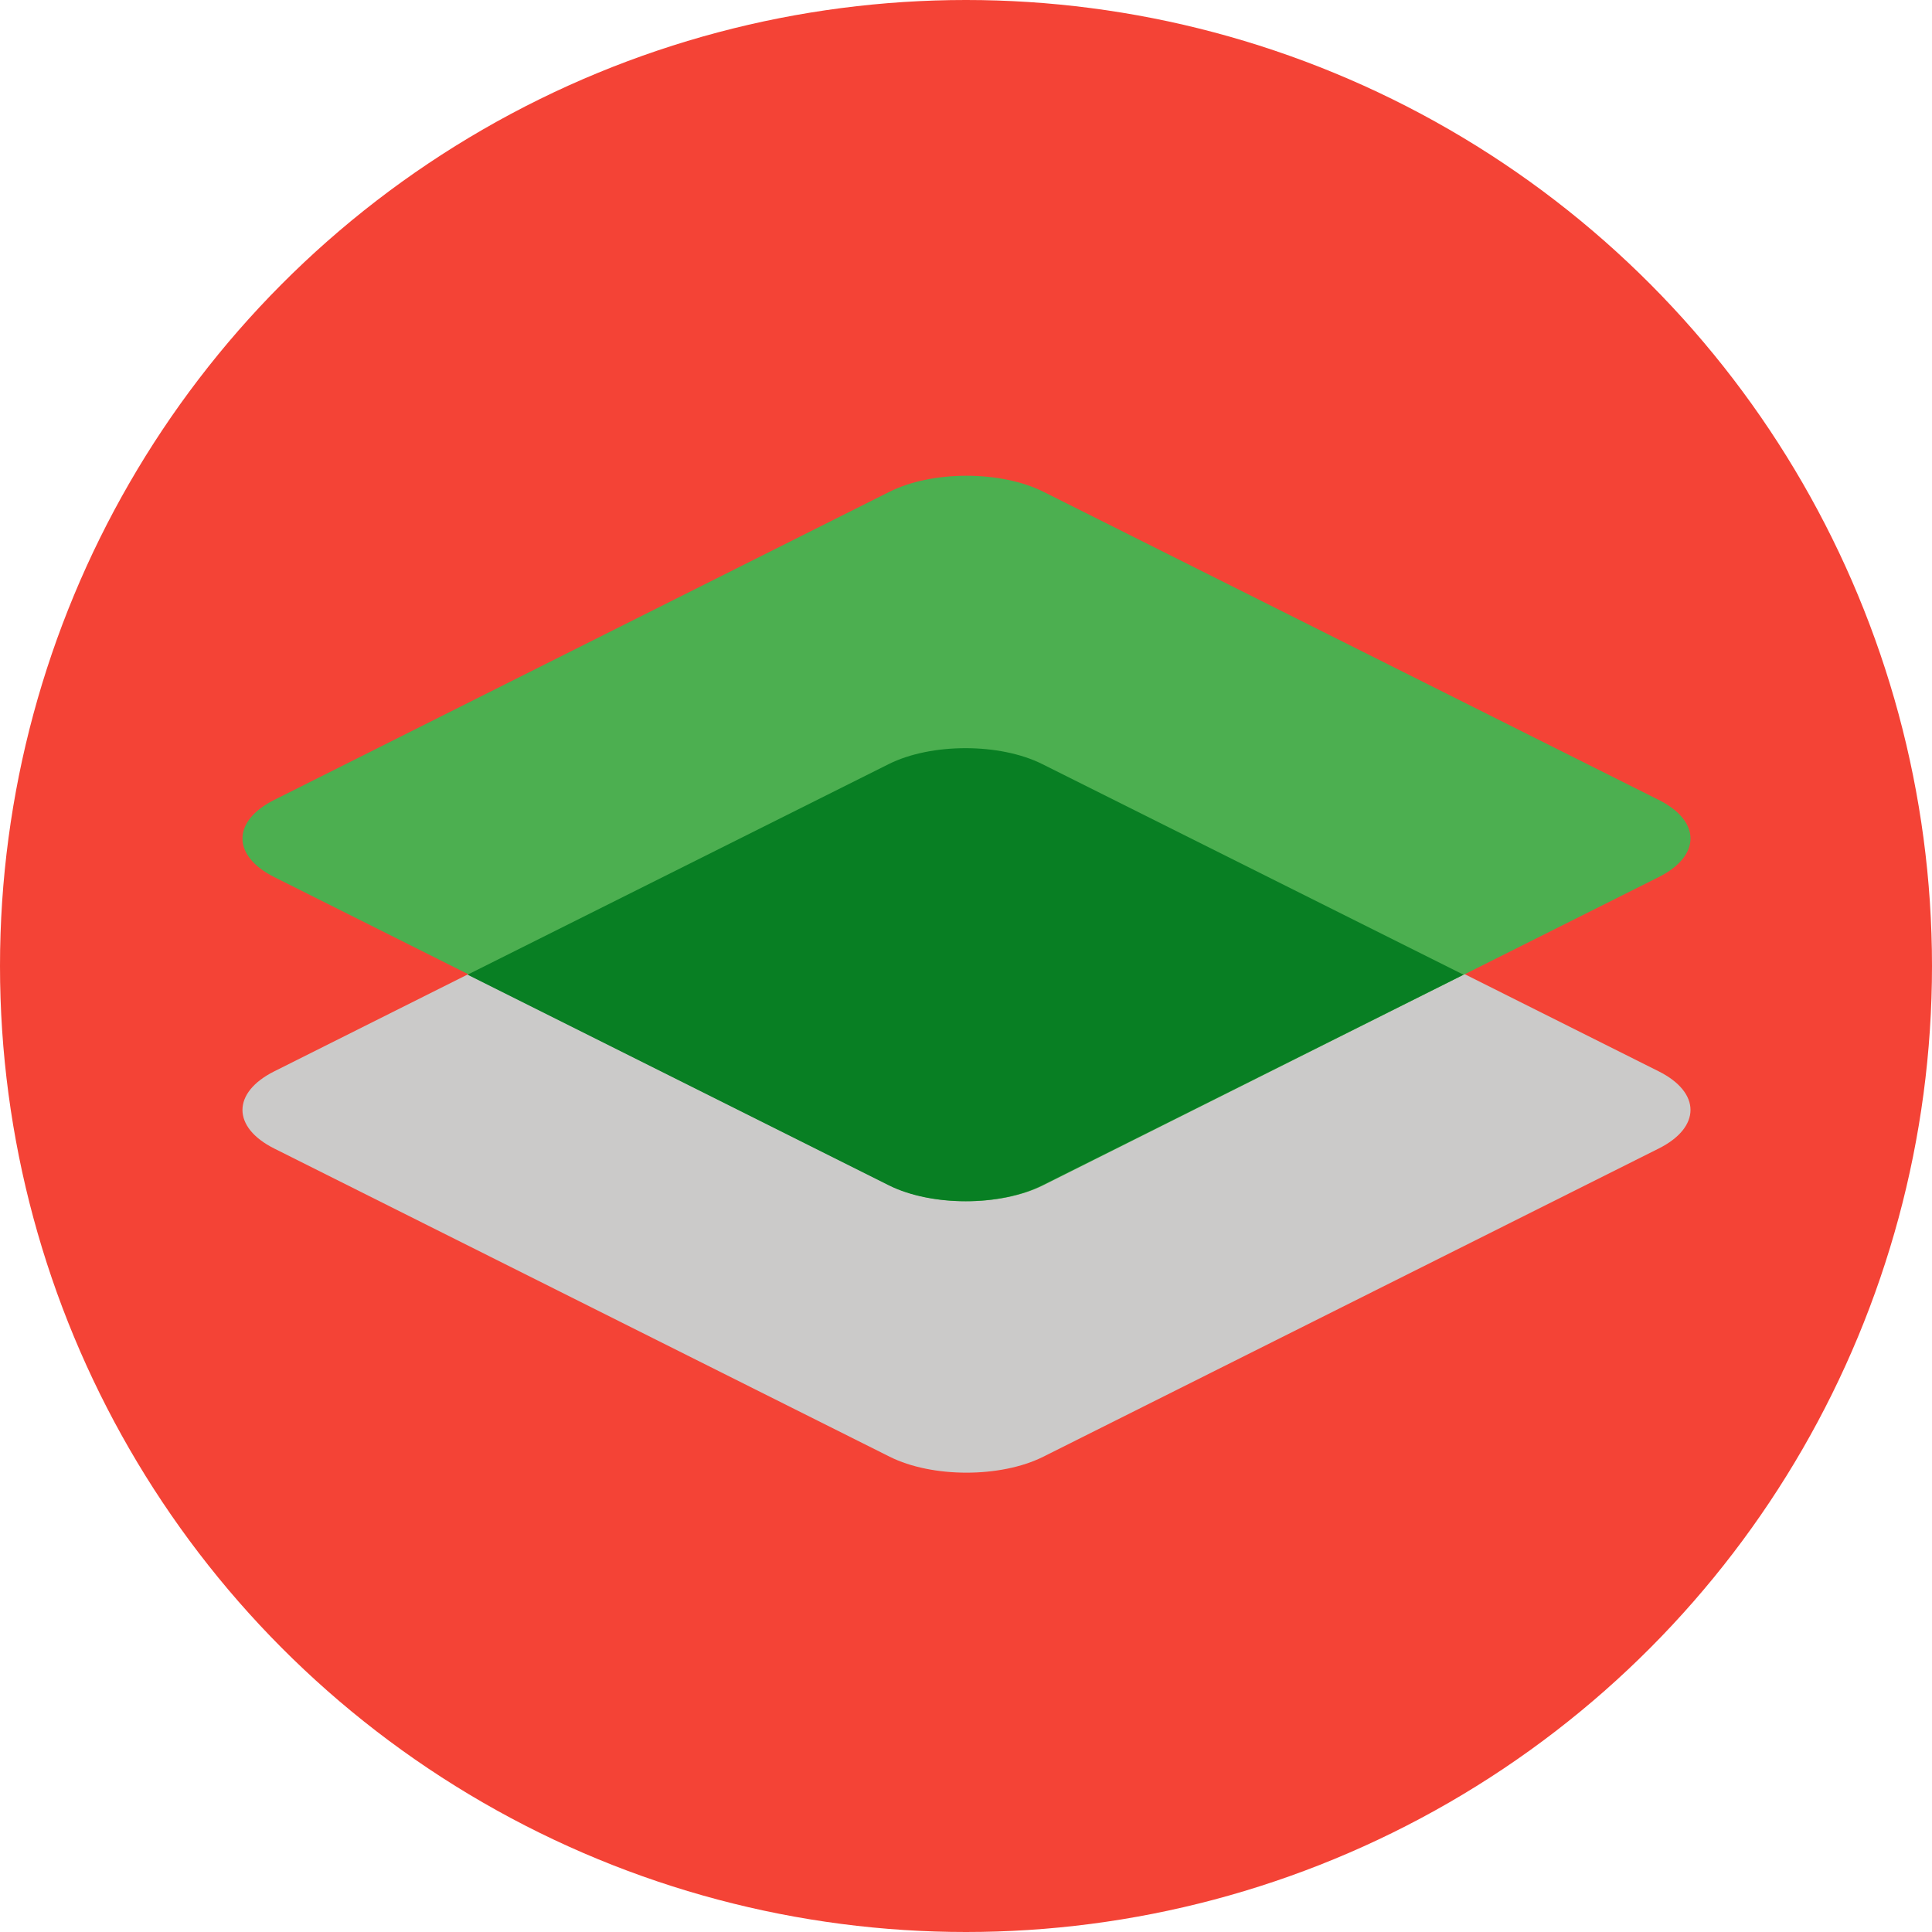 <svg xmlns="http://www.w3.org/2000/svg" viewBox="0 0 200 200"><defs><style>      .cls-1 {        fill: #4caf50;      }      .cls-2 {        fill: #cbcac9;      }      .cls-3 {        fill: #087f23;        fill-rule: evenodd;      }      .cls-4 {        fill: #f44336;      }      #square_1 {      -webkit-transform-origin: -500px 500px;              transform-origin: -500px 500px;      -webkit-animation: translate1 .8s ease-out forwards;              animation: translate1 .8s ease-out forwards;      }      @keyframes translate1 {      0% {      -webkit-transform: translate(0px, 20px);              transform: translate(0px, 20px);      -webkit-opacity: 0;              opacity: 0;      }      100% {      -webkit-transform: translate(0px, 0px);              transform: translate(0px, 0px);      -webkit-opacity: 1;              opacity: 1;      }      }      .cls-3 {      -webkit-transform-origin: -500px 500px;              transform-origin: -500px 500px;      -webkit-animation: translate2 .9s ease-out forwards;              animation: translate2 .9s ease-out forwards;      }      @keyframes translate2 {      0% {      -webkit-transform: translate(0px, 0px);              transform: translate(0px, 0px);      -webkit-opacity: 0;              opacity: 0;      }      70% {      -webkit-transform: translate(0px, 0px);              transform: translate(0px, 0px);      -webkit-opacity: 0;              opacity: 0;      }      100% {      -webkit-transform: translate(0px, 0px);              transform: translate(0px, 0px);      -webkit-opacity: 1;              opacity: 1;      }      }          </style></defs><g><g id="Layer_1"><g><circle class="cls-4" cx="100" cy="100" r="100"></circle><g id="square_2"><path class="cls-2" d="M171.7,110.9l-63.7-31.9c-4.4-2.2-11.5-2.2-15.9,0l-63.7,31.9c-4.4,2.2-4.4,5.8,0,8l63.7,31.9c4.4,2.2,11.5,2.2,15.9,0l63.7-31.9c4.4-2.2,4.4-5.8,0-8Z"></path></g><g id="square_1"><g id="Layer"><path class="cls-1" d="M171.7,82.8l-63.7-31.9c-4.4-2.2-11.5-2.2-15.9,0l-63.7,31.9c-4.4,2.2-4.4,5.8,0,8l63.7,31.9c4.4,2.2,11.5,2.2,15.9,0l63.7-31.9c4.4-2.2,4.4-5.8,0-8Z"></path></g><g id="Layer-2" data-name="Layer"><path class="cls-3" d="M92,79.1l-43.6,21.8,43.6,21.8c4.4,2.2,11.5,2.2,15.9,0l43.6-21.8-43.6-21.8c-4.4-2.2-11.5-2.2-15.9,0Z"></path></g></g></g></g></g></svg>